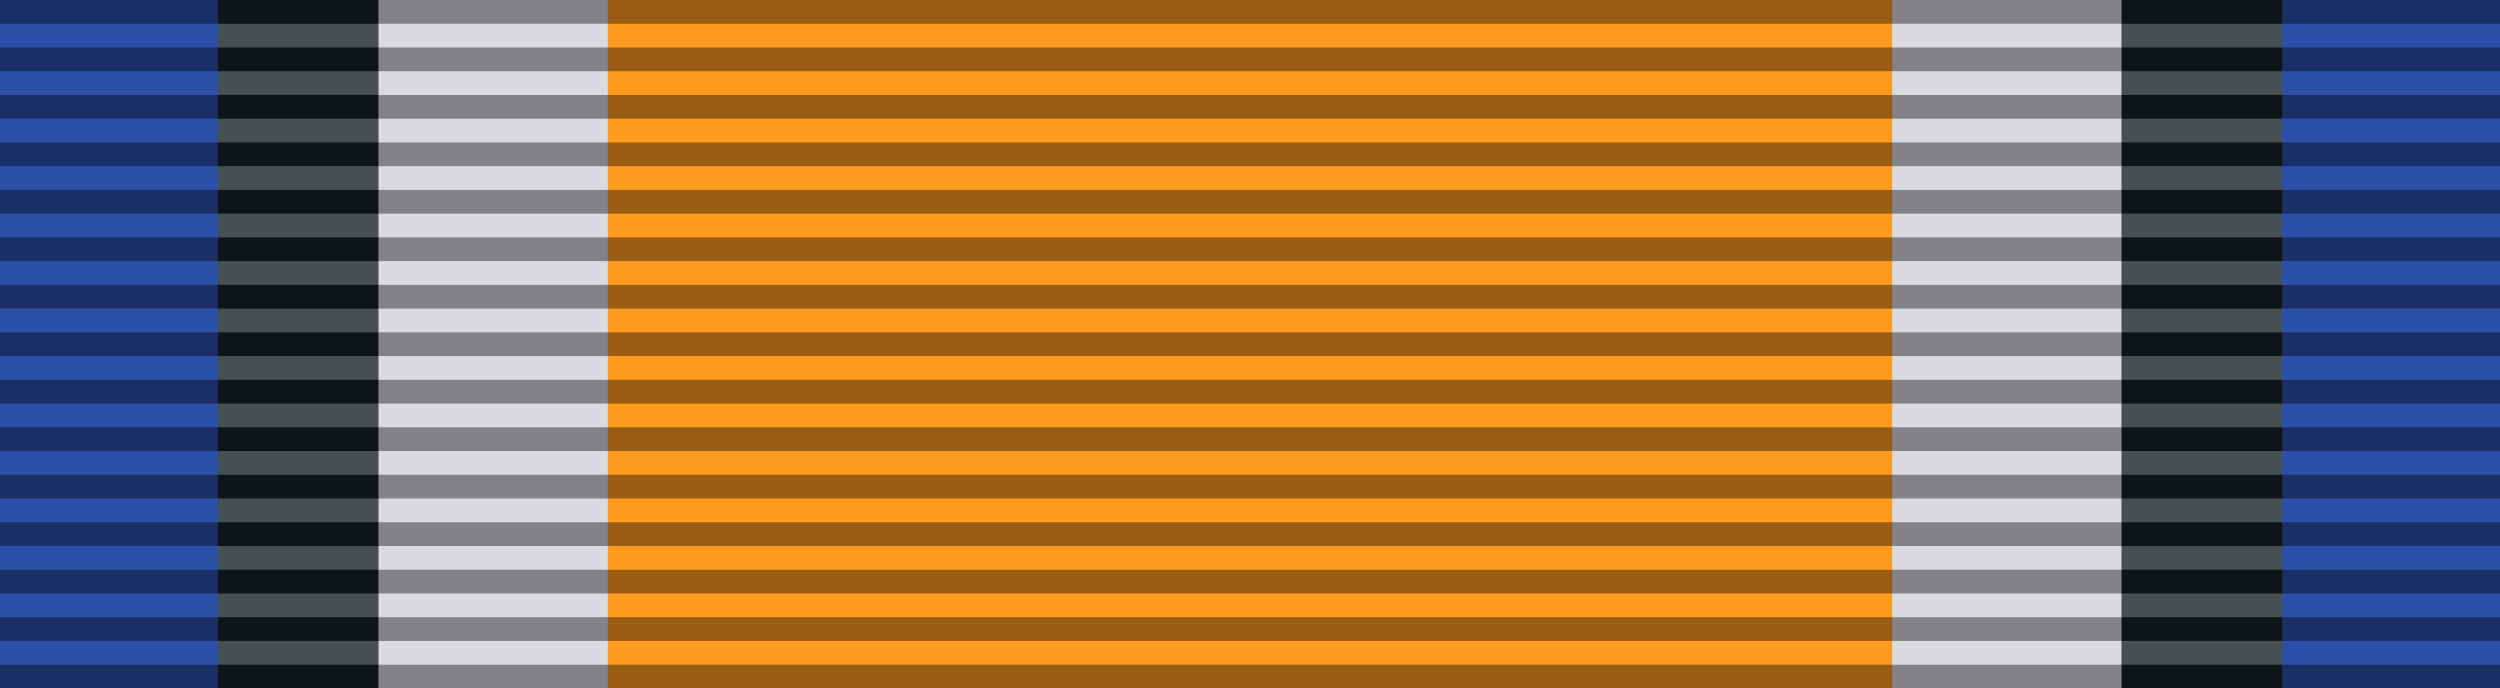 <?xml version="1.0" encoding="UTF-8" standalone="no"?>
<svg xmlns="http://www.w3.org/2000/svg" width="218" height="60" version="1.0">
<path d="M0,0h218v60H0z" fill="#2c4fa9"/>
<path d="M19,0v60h180V0z" fill="#182325"/>
<path d="M33,0v60h152V0z" fill="#dadae1"/>
<path d="M53,0v60h112V0z" fill="#ff9c1f"/>
<path d="M109,0v60" fill="none" stroke-opacity=".4" stroke="#000" stroke-width="218" stroke-dasharray="2.07"/>
<path d="M26,2.07v60M192,2.07v60" fill="none" stroke-opacity=".2" stroke="#fff" stroke-width="14" stroke-dasharray="2.07"/>
</svg>